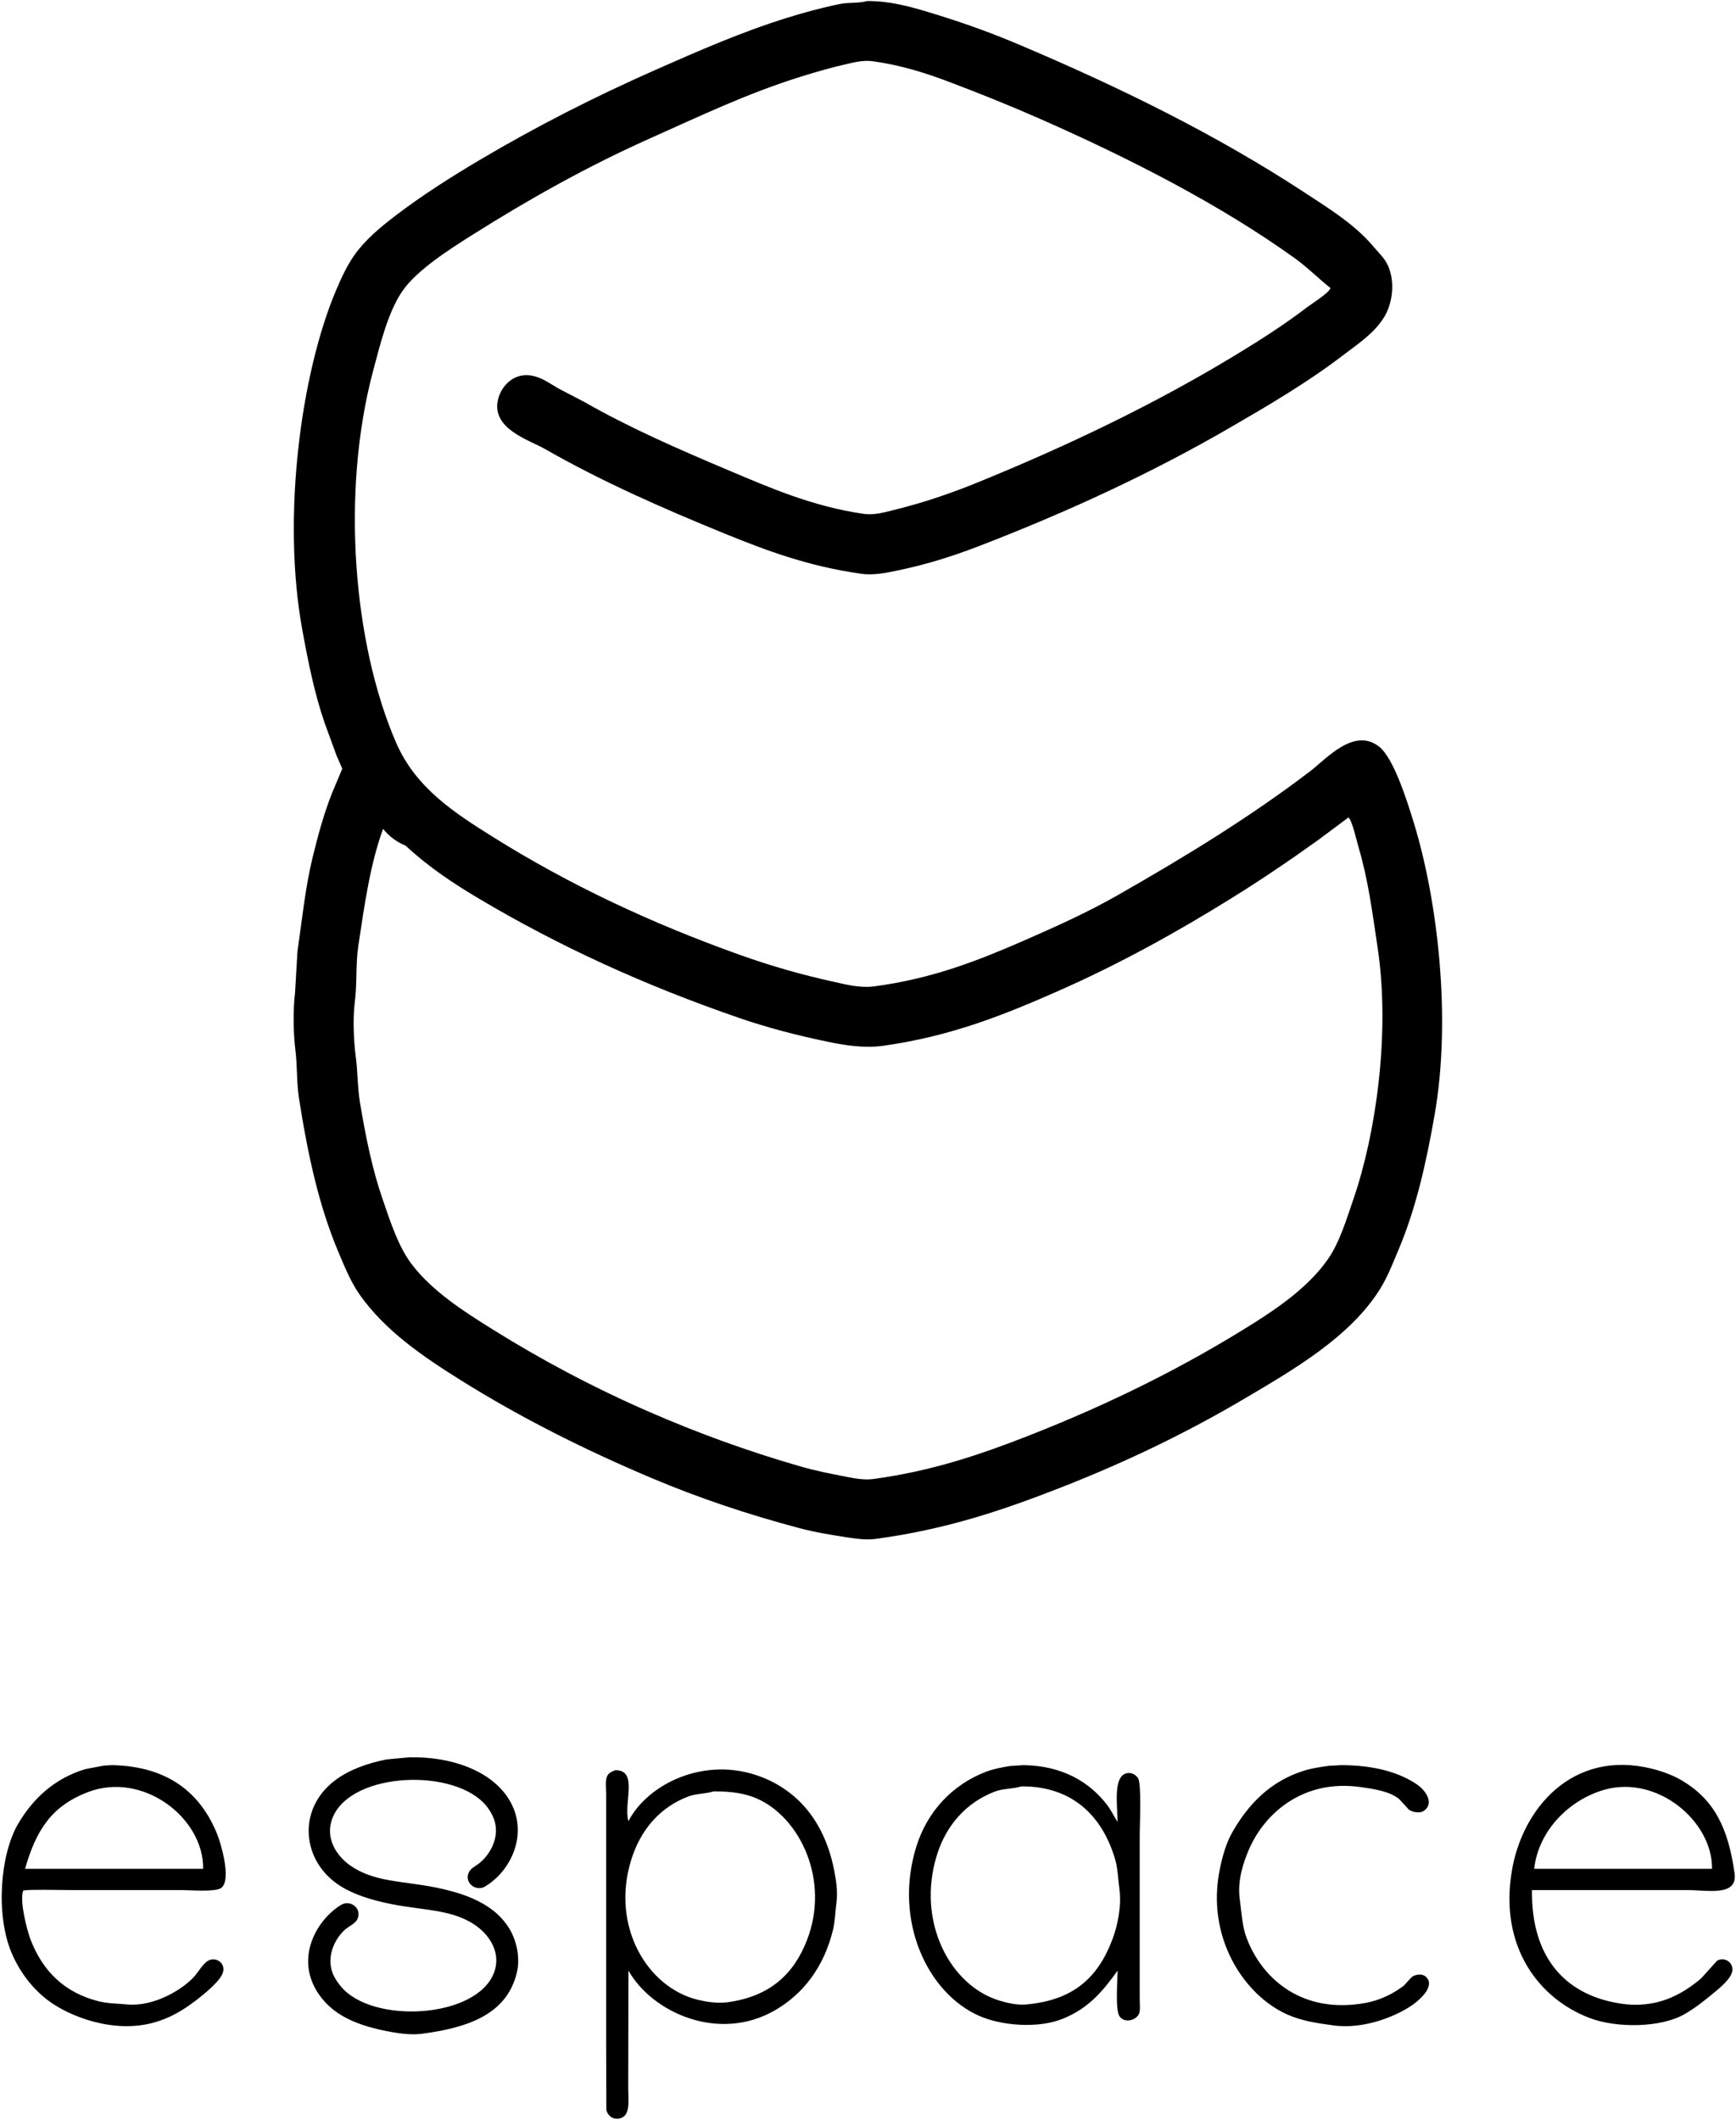 <svg 
 xmlns="http://www.w3.org/2000/svg"
 xmlns:xlink="http://www.w3.org/1999/xlink"
 width="489px" height="597px">
<path fill-rule="evenodd"  fill="rgb(0, 0, 0)"
 d="M244.253,0.294 C250.728,0.264 256.284,1.843 261.385,3.374 C270.130,5.998 278.325,8.889 286.282,12.244 C315.210,24.443 342.609,37.916 367.442,54.195 C374.177,58.610 381.717,63.252 386.792,69.349 C388.236,71.084 390.011,72.626 390.983,74.832 C393.081,79.597 392.189,85.633 389.812,89.431 C386.956,93.994 382.376,96.933 378.165,100.150 C368.281,107.700 357.446,114.060 346.366,120.478 C324.335,133.241 300.776,144.147 275.682,153.805 C268.492,156.572 261.086,158.946 252.819,160.643 C249.968,161.228 246.239,162.082 242.590,161.567 C227.717,159.468 216.051,155.115 204.074,150.232 C186.538,143.083 169.365,135.503 153.541,126.454 C148.945,123.825 138.321,120.756 140.292,112.470 C141.197,108.666 144.868,104.594 150.275,105.879 C152.959,106.516 155.125,108.138 157.301,109.390 C159.704,110.643 162.108,111.895 164.511,113.148 C177.253,120.428 191.103,126.481 205.060,132.368 C216.856,137.343 228.755,142.579 243.206,144.688 C246.388,145.152 249.479,144.174 251.895,143.579 C260.282,141.514 267.897,138.898 275.313,135.879 C301.179,125.347 325.520,113.644 348.153,99.903 C355.148,95.657 361.898,91.322 368.243,86.474 C369.666,85.387 374.326,82.532 374.775,81.115 C371.356,78.408 368.284,75.271 364.669,72.676 C343.680,57.610 318.208,44.601 293.307,33.620 C284.895,29.911 276.353,26.459 267.424,23.086 C260.719,20.553 253.823,18.334 245.732,17.234 C243.304,16.904 240.895,17.495 239.015,17.912 C234.193,18.981 229.863,20.254 225.520,21.608 C210.362,26.334 196.657,32.918 182.937,39.041 C165.304,46.910 148.633,56.305 132.959,66.207 C126.695,70.165 117.535,75.960 113.424,81.854 C109.335,87.716 107.110,96.855 105.043,104.647 C95.997,138.742 99.531,181.405 111.575,209.123 C117.136,221.921 127.980,228.885 139.244,235.920 C160.278,249.056 183.154,259.873 208.388,268.877 C216.864,271.901 225.572,274.436 235.071,276.515 C238.262,277.214 242.228,278.287 246.287,277.747 C262.622,275.576 275.409,270.533 288.254,264.934 C297.380,260.956 306.335,256.913 314.753,252.121 C333.911,241.215 352.130,230.069 369.106,217.131 C373.482,213.796 381.372,204.695 388.456,210.232 C392.548,213.430 396.294,225.366 398.131,231.300 C404.937,253.278 408.894,286.533 404.109,313.908 C401.647,327.989 398.770,340.455 393.941,351.916 C392.293,355.826 390.785,359.725 388.641,363.127 C380.192,376.532 364.431,385.647 350.618,393.805 C334.613,403.259 317.578,411.521 299.285,418.692 C282.934,425.101 266.758,430.661 246.534,433.353 C244.206,433.663 241.479,433.346 239.508,433.045 C234.312,432.251 229.629,431.500 225.026,430.273 C210.346,426.359 196.759,421.784 183.738,416.290 C164.486,408.165 146.556,399.138 129.754,388.630 C119.132,381.987 108.483,374.730 101.345,364.606 C98.831,361.039 97.113,356.822 95.306,352.532 C89.857,339.594 86.744,325.422 84.213,309.226 C83.506,304.699 83.789,300.113 83.166,295.304 C82.621,291.107 82.543,283.896 83.104,279.657 C83.330,275.777 83.556,271.895 83.782,268.014 C85.119,258.619 86.032,249.726 88.096,241.279 C89.613,235.069 91.292,228.950 93.519,223.353 C94.484,221.054 95.450,218.753 96.415,216.454 C95.861,215.181 95.306,213.907 94.751,212.634 C93.642,209.596 92.533,206.556 91.424,203.517 C88.613,195.371 86.830,186.558 85.138,177.275 C79.351,145.533 84.775,105.228 94.566,81.977 C96.080,78.383 97.769,74.695 99.928,71.690 C102.991,67.426 107.170,63.965 111.328,60.786 C118.828,55.055 126.832,49.958 135.177,45.016 C150.852,35.734 167.435,27.261 184.724,19.637 C196.555,14.419 208.678,9.074 221.637,5.037 C226.500,3.522 231.426,2.172 236.735,1.094 C238.953,0.644 241.978,0.963 244.253,0.294 ZM379.829,230.191 C376.932,232.347 374.035,234.503 371.139,236.659 C363.249,242.324 355.188,247.775 346.797,252.984 C331.442,262.515 315.387,271.424 298.114,279.041 C282.968,285.720 267.902,291.829 248.629,294.503 C243.270,295.247 237.571,294.259 233.099,293.333 C224.236,291.497 216.056,289.343 208.141,286.618 C181.414,277.417 157.523,266.456 135.116,253.168 C127.732,248.790 120.757,244.181 114.225,238.1 C112.093,237.309 109.642,235.569 107.939,233.456 C107.918,233.456 107.898,233.456 107.877,233.456 C104.275,243.414 102.684,254.593 100.914,266.474 C100.151,271.590 100.638,276.820 99.928,282.306 C99.364,286.662 99.629,293.117 100.174,297.214 C100.789,301.826 100.687,306.193 101.407,310.520 C103.026,320.244 104.882,329.297 107.754,337.624 C109.991,344.111 112.195,351.052 116.012,356.043 C121.819,363.636 130.507,369.189 138.752,374.339 C152.612,382.995 167.325,390.807 182.998,397.624 C196.483,403.490 210.417,408.601 225.581,412.963 C229.695,414.146 233.912,414.994 238.461,415.858 C240.590,416.263 243.323,416.829 245.979,416.474 C262.434,414.277 276.246,409.559 289.733,404.277 C312.809,395.239 333.778,384.808 353.391,372.429 C360.967,367.648 368.861,361.950 373.974,354.688 C377.331,349.921 379.270,343.367 381.308,337.439 C387.475,319.496 391.665,291.166 388.086,267.090 C386.570,256.890 385.346,247.538 382.725,238.754 C382.226,237.083 380.860,230.932 379.829,230.191 ZM115.396,494.832 C127.463,494.649 137.696,498.646 142.695,505.674 C149.444,515.160 144.418,526.599 136.595,531.238 C134.133,532.698 130.809,530.308 131.973,527.419 C132.529,526.038 134.044,525.459 135.116,524.585 C137.981,522.250 141.061,517.225 139.060,512.018 C138.570,510.744 137.826,509.560 137.026,508.569 C128.373,497.841 99.416,498.799 93.827,511.526 C91.180,517.553 95.013,522.704 98.510,525.201 C105.331,530.071 113.314,529.577 122.976,531.546 C129.365,532.848 134.930,534.786 139.183,538.199 C141.086,539.726 142.893,541.862 144.051,544.113 C145.492,546.914 146.578,551.308 145.592,555.448 C142.789,567.220 131.818,571.001 118.785,572.696 C116.049,573.052 112.915,572.658 110.651,572.265 C100.870,570.567 93.216,567.527 89.020,560.314 C83.458,550.752 89.304,540.561 96.045,536.413 C98.619,534.829 101.990,537.316 100.729,540.294 C100.163,541.630 98.457,542.314 97.401,543.189 C94.532,545.566 91.663,550.865 93.827,555.940 C94.372,557.220 95.207,558.380 96.045,559.390 C104.869,570.023 134.124,568.440 139.121,555.571 C141.300,549.961 137.817,545.133 134.746,542.758 C127.978,537.523 119.807,538.121 109.911,536.105 C104.600,535.022 99.652,533.503 95.737,530.992 C84.992,524.100 83.631,509.539 94.258,501.423 C98.137,498.461 103.129,496.603 108.802,495.448 C110.999,495.242 113.198,495.037 115.396,494.832 ZM31.709,497.049 C47.462,497.413 56.506,504.972 61.166,516.454 C62.180,518.953 65.303,529.357 62.337,531.608 C60.708,532.843 53.601,532.224 50.689,532.224 C40.358,532.224 30.023,532.224 19.692,532.224 C18.034,532.224 6.895,531.976 6.504,532.409 C5.459,535.689 7.782,544.027 8.599,546.146 C12.009,554.987 18.121,561.181 27.950,563.579 C30.401,564.177 33.078,564.189 35.961,564.441 C43.462,565.099 51.727,560.110 54.942,556.310 C56.003,555.055 57.122,553.069 58.516,552.183 C60.597,550.859 63.539,552.598 62.829,555.324 C62.242,557.579 58.226,560.887 56.482,562.285 C52.704,565.314 48.810,567.968 43.479,569.493 C32.173,572.726 19.568,567.918 13.345,563.148 C9.017,559.831 5.501,555.202 3.238,549.842 C-1.219,539.285 -0.043,522.273 5.148,513.497 C9.346,506.402 15.393,500.758 24.067,498.158 C25.813,497.830 27.560,497.501 29.305,497.172 C30.107,497.131 30.908,497.090 31.709,497.049 ZM288.315,497.049 C299.357,497.189 306.985,501.891 311.856,508.261 C312.996,509.751 313.769,511.441 314.814,513.066 C314.755,508.349 313.376,499.509 317.834,499.267 C319.112,499.198 320.040,499.954 320.545,500.684 C321.600,502.207 321.038,513.619 321.038,516.700 C321.038,528.506 321.038,540.315 321.038,552.121 C321.038,555.714 321.038,559.308 321.038,562.901 C321.038,564.200 321.261,566.037 320.853,567.029 C320.046,568.995 316.613,569.794 315.307,567.706 C314.134,565.830 314.779,557.941 314.814,554.893 C310.607,560.786 306.598,565.527 299.408,568.446 C292.376,571.300 282.094,570.418 275.805,567.645 C261.298,561.249 251.594,540.917 258.119,519.965 C261.209,510.045 268.329,502.496 277.777,498.897 C279.816,498.121 282.099,497.675 284.495,497.296 C285.768,497.214 287.042,497.131 288.315,497.049 ZM377.918,497.049 C386.789,497.076 394.039,498.950 399.302,502.593 C401.153,503.875 404.254,507.561 401.151,509.862 C399.979,510.732 397.801,510.289 396.837,509.554 C395.933,508.569 395.029,507.583 394.125,506.598 C391.474,504.451 387.359,503.798 383.156,503.209 C367.046,500.952 356.167,510.647 351.789,520.828 C350.319,524.246 348.515,529.408 349.201,534.626 C349.757,538.861 349.908,542.445 351.173,545.776 C355.583,557.391 366.984,567.232 384.635,564.010 C388.791,563.252 392.590,561.347 395.420,559.144 C396.159,558.343 396.899,557.542 397.638,556.741 C398.515,556.050 400.403,555.648 401.459,556.495 C404.545,558.971 400.135,562.837 398.624,564.010 C394.210,567.438 384.589,571.518 375.761,570.355 C370.568,569.671 366.534,569.002 362.635,567.275 C350.498,561.898 339.651,545.648 343.593,526.372 C344.356,522.640 345.388,519.011 347.044,516.084 C351.581,508.068 357.826,501.553 367.380,498.589 C369.516,497.927 371.831,497.585 374.282,497.234 C375.494,497.172 376.706,497.111 377.918,497.049 ZM431.532,532.224 C431.282,550.696 440.411,561.575 456.120,564.133 C466.615,565.843 473.775,561.615 479.106,557.172 C480.626,555.489 482.147,553.805 483.667,552.121 C485.856,550.805 488.797,552.887 487.796,555.632 C487.135,557.444 484.893,559.384 483.482,560.561 C480.604,562.959 477.823,565.273 474.423,567.214 C467.875,570.952 455.549,571.193 447.801,568.261 C433.587,562.882 422.253,548.325 425.862,526.803 C428.809,509.232 442.956,492.563 465.241,498.035 C468.304,498.787 471.305,499.918 473.745,501.361 C482.837,506.739 486.830,514.725 488.597,527.542 C489.503,534.119 480.944,532.224 475.286,532.224 C460.702,532.224 446.115,532.224 431.532,532.224 ZM173.323,498.466 C179.914,498.382 175.540,507.874 177.021,512.819 C182.419,502.344 198.567,494.335 214.304,500.314 C225.478,504.560 232.533,513.899 235.010,526.864 C235.473,529.287 236.028,532.635 235.626,535.612 C235.252,538.387 235.236,540.994 234.640,543.435 C232.125,553.744 226.401,561.414 218.248,566.105 C202.364,575.244 183.605,566.627 177.021,554.893 C177.000,565.857 176.980,576.825 176.959,587.789 C176.959,591.593 177.701,595.786 174.556,596.536 C173.662,596.749 172.694,596.535 172.091,596.105 C171.521,595.698 170.984,594.971 170.796,594.195 C170.776,587.769 170.755,581.340 170.735,574.914 C170.735,555.696 170.735,536.472 170.735,517.255 C170.735,513.189 170.735,509.123 170.735,505.057 C170.735,503.594 170.473,501.527 170.920,500.376 C171.364,499.230 172.175,498.932 173.323,498.466 ZM287.761,503.025 C285.054,503.809 282.538,503.596 280.181,504.503 C272.137,507.598 266.455,514.016 263.850,522.552 C258.154,541.218 267.648,559.110 281.475,563.333 C283.505,563.953 286.337,564.684 289.055,564.441 C302.549,563.238 309.337,556.694 313.335,546.146 C314.719,542.495 315.985,536.958 315.307,531.854 C314.898,528.771 314.877,526.223 314.136,523.661 C310.801,512.130 302.706,502.955 287.761,503.025 ZM57.222,526.248 C57.422,511.909 40.298,498.739 24.807,504.626 C14.621,508.497 10.183,515.246 7.059,526.248 C23.778,526.248 40.502,526.248 57.222,526.248 ZM482.249,526.248 C482.439,512.857 466.778,499.678 451.806,504.010 C442.191,506.793 433.395,515.267 432.148,526.248 C448.847,526.248 465.551,526.248 482.249,526.248 ZM201.054,504.441 C198.522,505.181 196.080,505.033 193.906,505.858 C185.817,508.929 180.374,515.322 177.760,523.846 C172.042,542.493 182.346,559.737 196.679,563.148 C198.920,563.681 202.058,564.203 204.875,563.825 C216.761,562.233 223.569,555.974 227.307,546.331 C233.887,529.353 225.270,511.761 213.256,506.474 C209.857,504.978 206.076,504.419 201.054,504.441 Z"/>
</svg>